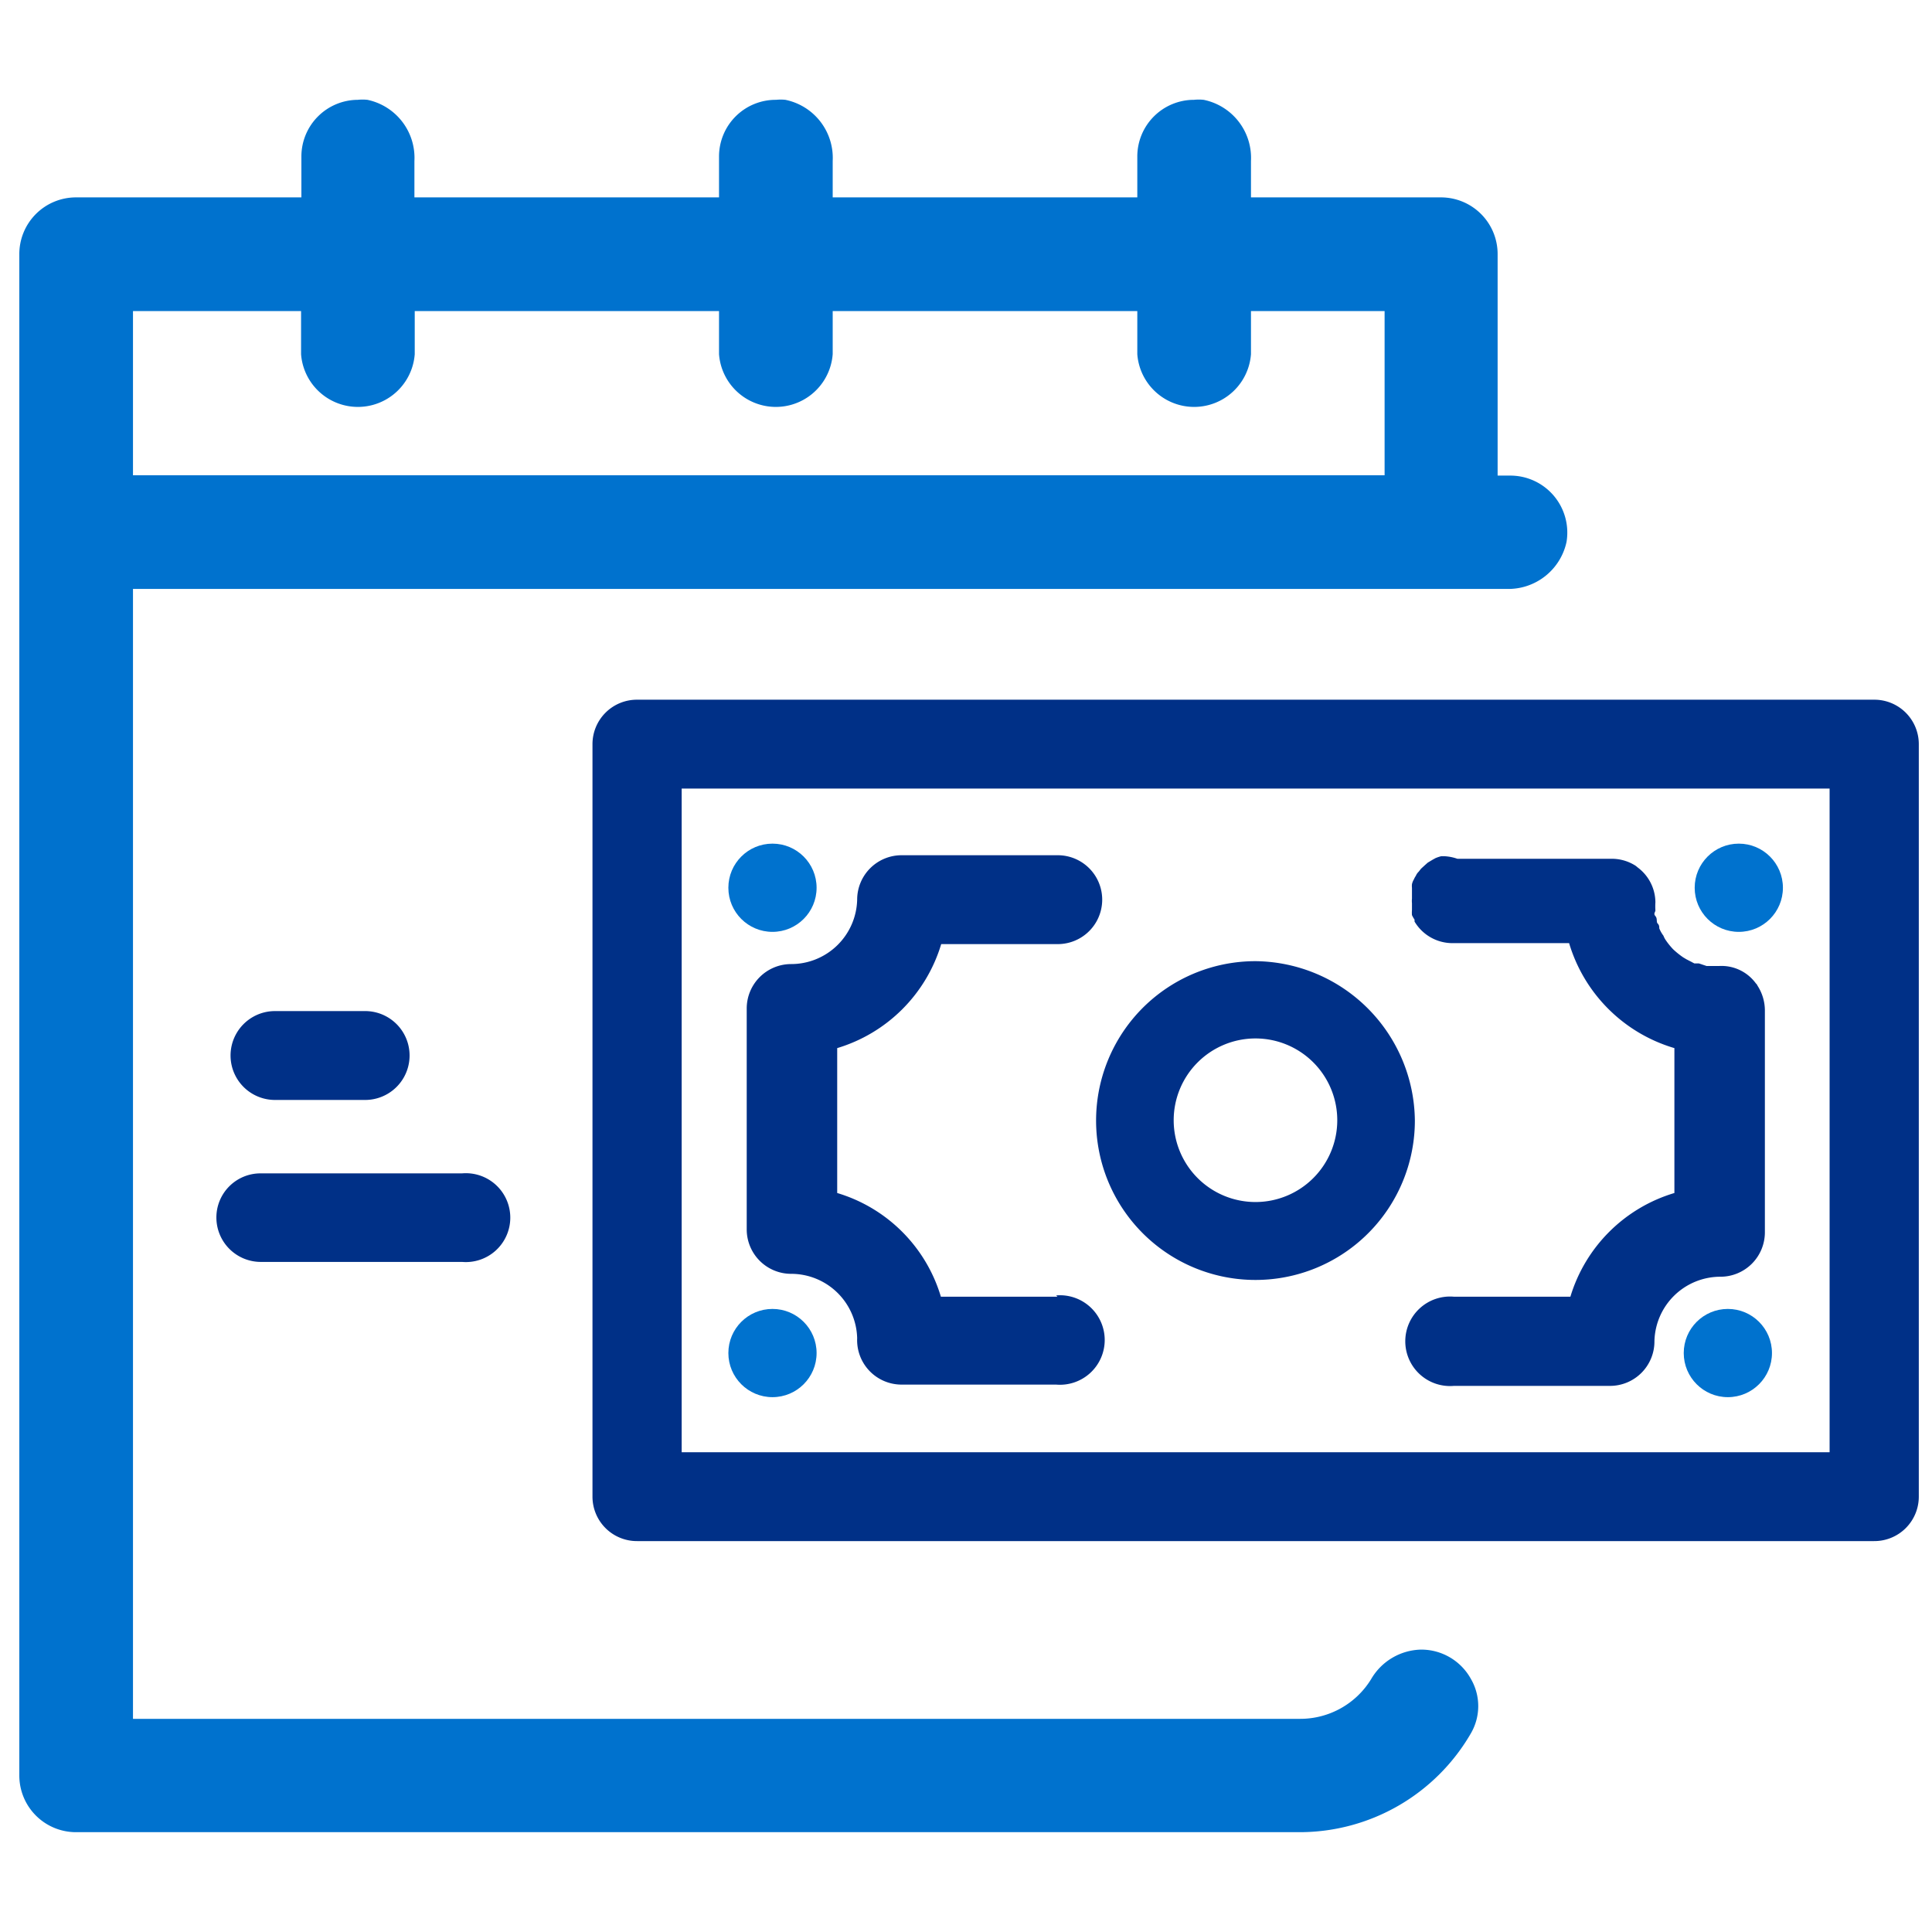 <svg id="Layer_1" data-name="Layer 1" xmlns="http://www.w3.org/2000/svg" viewBox="0 0 60 60"><defs><style>.cls-1{fill:#0072ce;}.cls-2{fill:#003087;}</style></defs><title>Artboard 5</title><path class="cls-1" d="M2.37,56.9A1.76,1.76,0,0,1,.6,55.14V7.9A1.76,1.76,0,0,1,2.36,6.13h7V4.86A1.76,1.76,0,0,1,11.11,3.1a1.51,1.51,0,0,1,.3,0A1.84,1.84,0,0,1,12.87,5V6.13h9.46V4.86A1.76,1.76,0,0,1,24.1,3.1a1.46,1.46,0,0,1,.29,0A1.84,1.84,0,0,1,25.86,5V6.13h9.46V4.86A1.76,1.76,0,0,1,37.08,3.1a1.51,1.51,0,0,1,.3,0A1.84,1.84,0,0,1,38.85,5V6.13h5.9A1.76,1.76,0,0,1,46.51,7.9v6.87h.4a1.77,1.77,0,0,1,1.74,2.06,1.85,1.85,0,0,1-1.85,1.46H4.13V53.38H40.38a2.58,2.58,0,0,0,2.2-1.23,1.84,1.84,0,0,1,1.55-.92,1.76,1.76,0,0,1,1.55.91,1.68,1.68,0,0,1,0,1.69,6.15,6.15,0,0,1-5.31,3.07ZM4.13,14.76H43V9.66H38.85V11a1.77,1.77,0,0,1-3.53,0V9.66H25.86V11a1.77,1.77,0,0,1-3.53,0V9.66H12.88V11a1.77,1.77,0,0,1-3.53,0V9.66H4.13Z"/><path class="cls-2" d="M39,29.85a4.95,4.95,0,1,0,4.94,4.95A5,5,0,0,0,39,29.85Zm0,7.48a2.54,2.54,0,1,1,2.53-2.53A2.54,2.54,0,0,1,39,37.33Z"/><path class="cls-2" d="M32.84,40.27H29.22A4.79,4.79,0,0,0,26,37.05v-4.5a4.82,4.82,0,0,0,3.23-3.23h3.62a1.38,1.38,0,1,0,0-2.76H28a1.38,1.38,0,0,0-1.38,1.38,2.05,2.05,0,0,1-2.05,2,1.38,1.38,0,0,0-1.38,1.38v6.86a1.38,1.38,0,0,0,1.38,1.38,2.05,2.05,0,0,1,2.05,2A1.38,1.38,0,0,0,28,43h4.8a1.39,1.39,0,1,0,0-2.77Z"/><path class="cls-2" d="M44.85,26.59l-.09,0a1.27,1.27,0,0,0-.18.06l-.09.05-.15.09-.09.08-.12.11-.07.09a.38.38,0,0,0-.09.13.6.6,0,0,0-.06.11.47.47,0,0,0-.06.15.49.49,0,0,0,0,.11l0,.17s0,.08,0,.12,0,0,0,.05a.68.68,0,0,0,0,.14v.12l0,.09a.94.94,0,0,0,0,.16,1,1,0,0,0,.08.14l0,.06a1.37,1.37,0,0,0,1.18.67h3.62A4.84,4.84,0,0,0,52,32.55v4.5a4.81,4.81,0,0,0-3.23,3.22H45.15a1.39,1.39,0,1,0,0,2.77H50a1.38,1.38,0,0,0,1.38-1.39,2.05,2.05,0,0,1,2.05-2,1.38,1.38,0,0,0,1.38-1.38V31.37a1.42,1.42,0,0,0-.23-.76h0a.18.18,0,0,0-.05-.07A1.32,1.32,0,0,0,53.39,30l-.25,0H53l-.24-.08-.14,0-.25-.13-.1-.06a2.6,2.6,0,0,1-.31-.25h0a2.25,2.25,0,0,1-.24-.3.67.67,0,0,1-.06-.12,1,1,0,0,1-.13-.23c0-.05,0-.1-.05-.15s0-.15-.07-.23,0-.12,0-.18a2,2,0,0,1,0-.25,1.36,1.36,0,0,0-.55-1.08l-.06-.05h0a1.37,1.37,0,0,0-.74-.22h-4.8A1.45,1.45,0,0,0,44.85,26.59Z"/><circle class="cls-1" cx="23.99" cy="27.57" r="1.37"/><circle class="cls-1" cx="53.66" cy="42.02" r="1.37"/><circle class="cls-1" cx="23.99" cy="42.02" r="1.37"/><circle class="cls-1" cx="54" cy="27.57" r="1.37"/><path class="cls-2" d="M58.2,21.73H19.79a1.38,1.38,0,0,0-1.39,1.38V46.48a1.38,1.38,0,0,0,1.39,1.38H58.2a1.38,1.38,0,0,0,1.39-1.38V23.11A1.38,1.38,0,0,0,58.2,21.73ZM56.82,40.3v4.8H21.17V24.49H56.82Z"/><path class="cls-2" d="M6.72,37.81A1.38,1.38,0,0,0,8.1,39.19h6.25a1.38,1.38,0,1,0,0-2.75H8.1A1.37,1.37,0,0,0,6.72,37.81Z"/><path class="cls-2" d="M11.34,31.4H8.54a1.38,1.38,0,0,0,0,2.76h2.8a1.38,1.38,0,0,0,0-2.76Z"/></svg>
